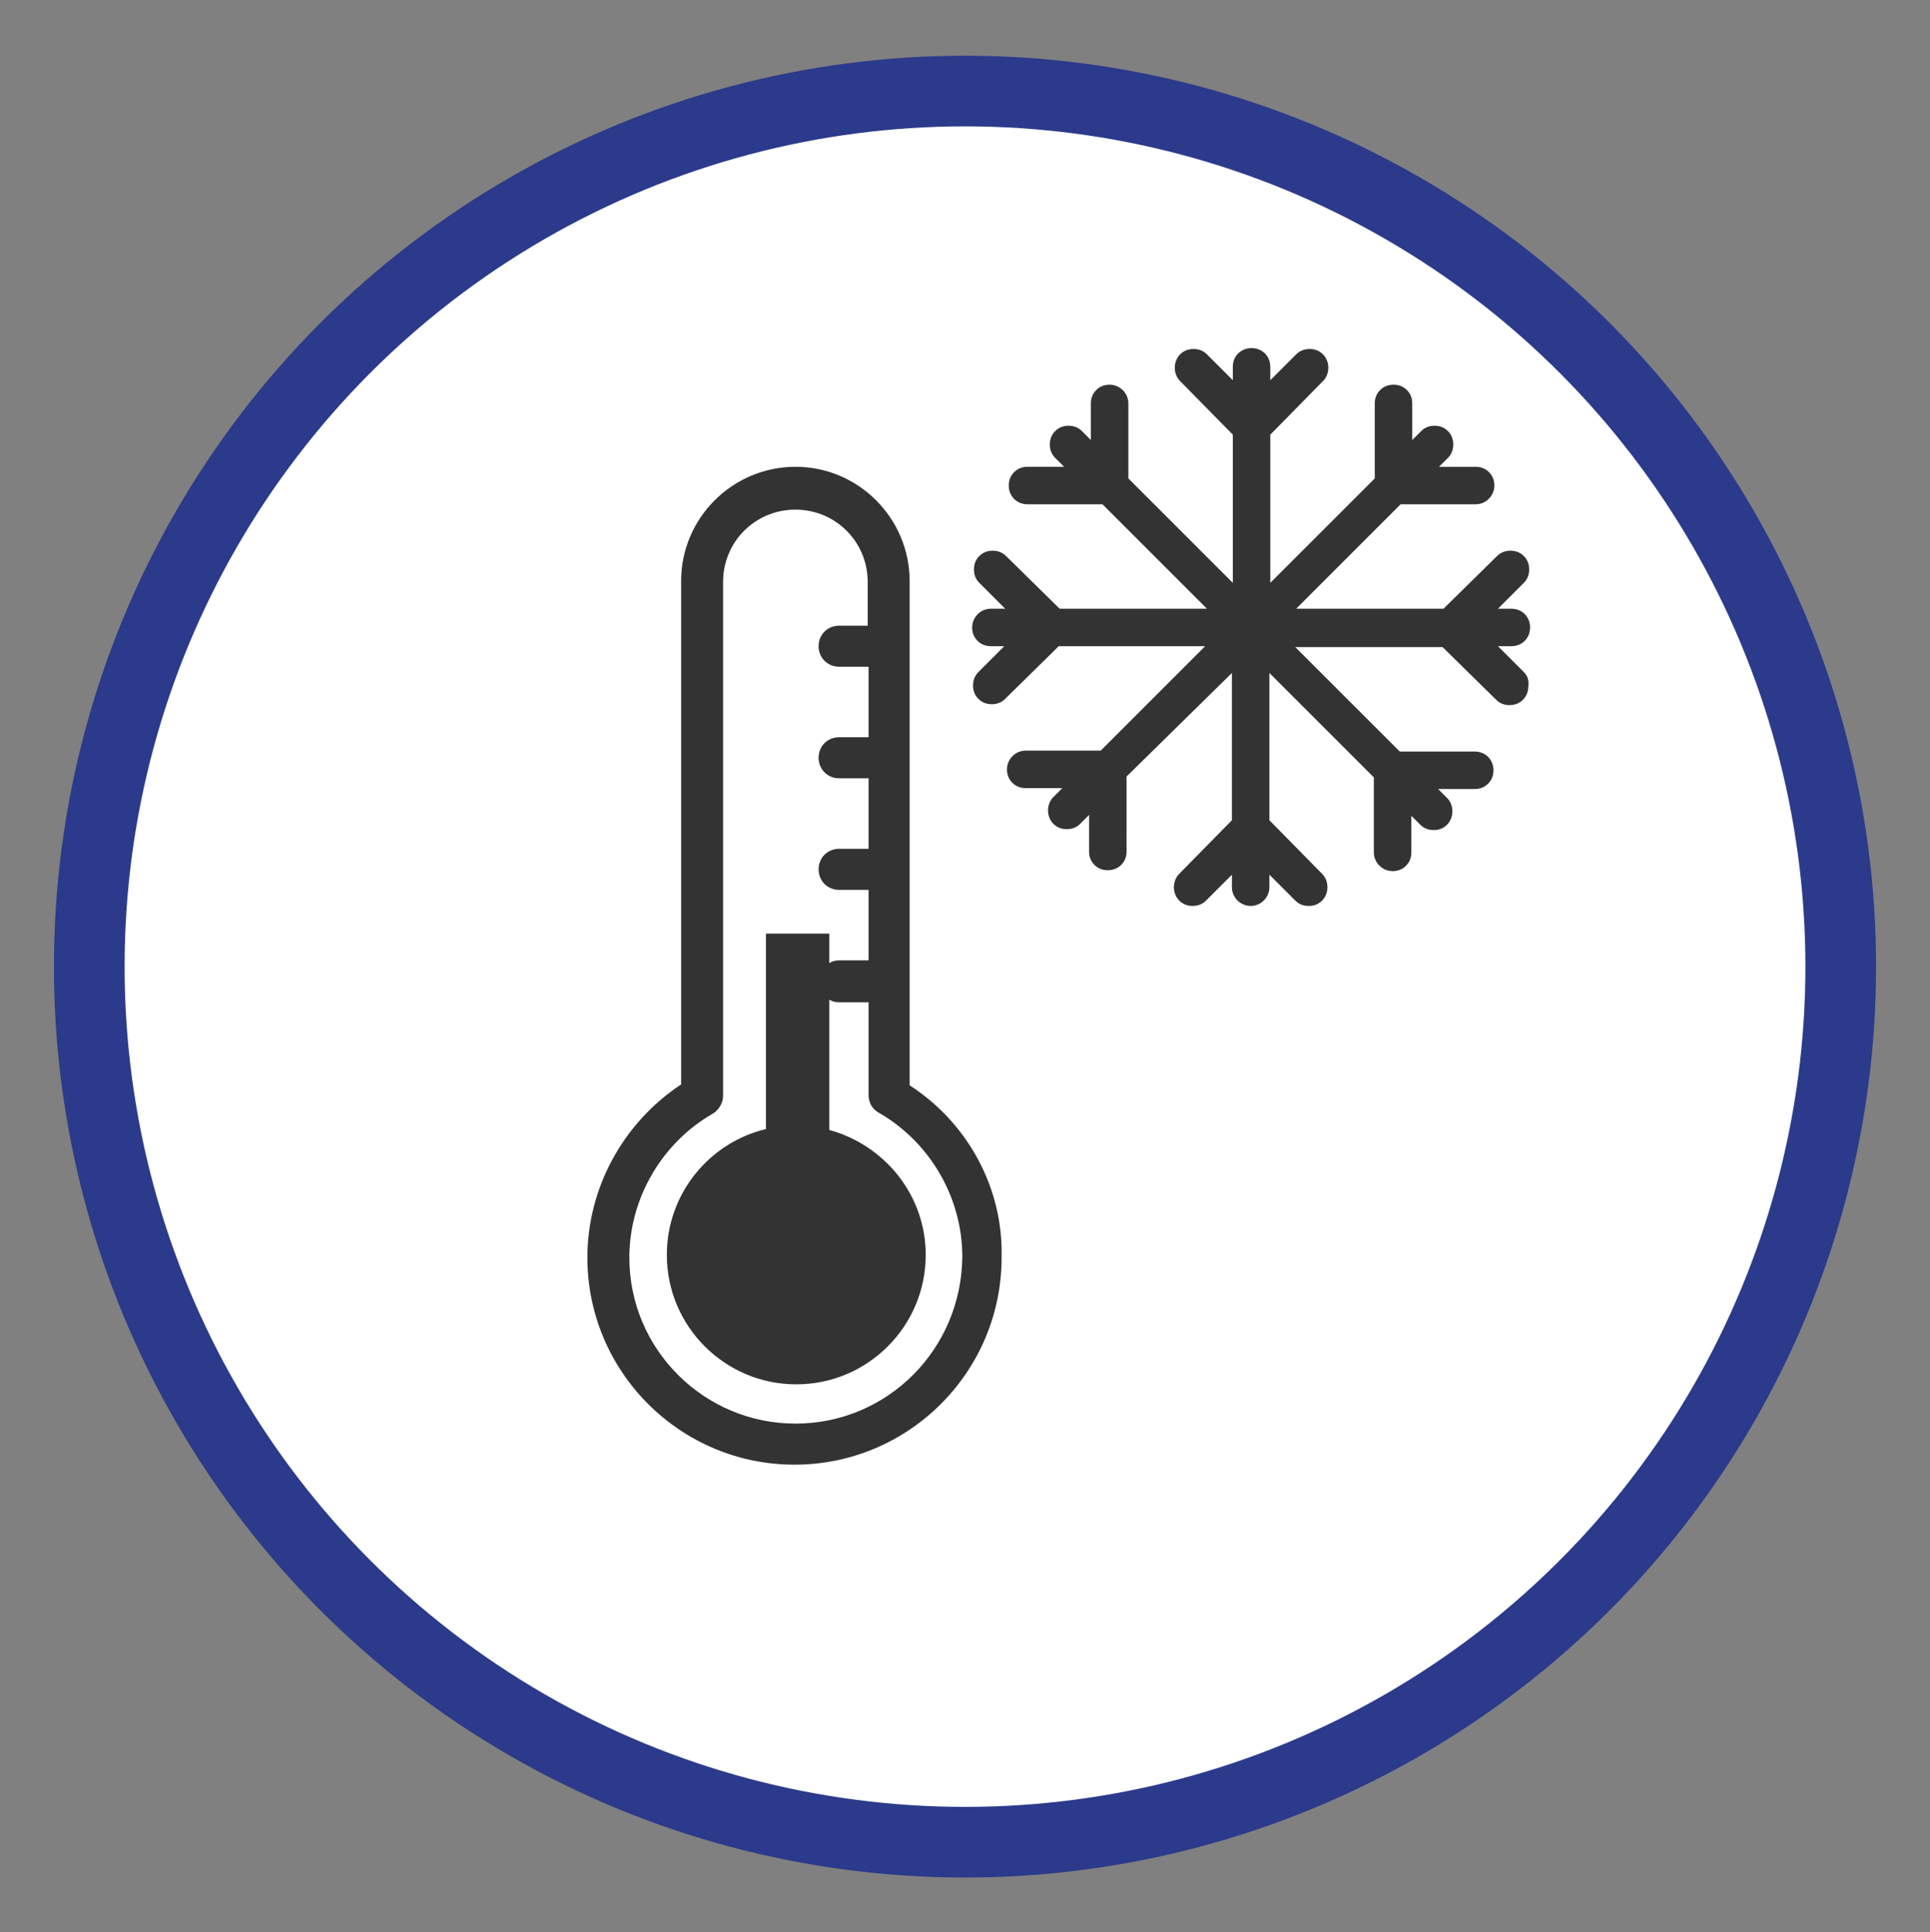 <?xml version="1.0" encoding="utf-8"?>
<!-- Generator: Adobe Illustrator 27.9.0, SVG Export Plug-In . SVG Version: 6.00 Build 0)  -->
<svg version="1.1" id="Layer_1" xmlns="http://www.w3.org/2000/svg" xmlns:xlink="http://www.w3.org/1999/xlink" x="0px" y="0px"
	 viewBox="0 0 216.2 216.5" style="enable-background:new 0 0 216.2 216.5;" xml:space="preserve">
<rect x="0" y="0" width="216.2" height="216.5" fill="#808080" stroke="none"/>
<style type="text/css">
	.st0{fill:#FFFFFF;}
	.st1{fill:none;stroke:#2B3A8A;stroke-width:7.915;stroke-miterlimit:10;}
	.st2{fill:#333333;}
</style>
<g>
	<circle class="st0" cx="107.6" cy="108.3" r="100.6"/>
	<circle class="st1" cx="108.1" cy="108.3" r="98.1"/>
	<g>
		<path class="st2" d="M101.9,121.6V65.1c0-7-5.7-12.8-12.8-12.8c-7,0-12.8,5.7-12.8,12.8v56.4c-6.5,4.3-10.5,11.6-10.5,19.4
			c0,12.8,10.4,23.2,23.2,23.2s23.2-10.4,23.2-23.2C112.4,133.1,108.4,125.8,101.9,121.6z M89.1,159.5c-10.2,0-18.6-8.3-18.6-18.6
			c0-6.6,3.6-12.8,9.3-16.1c0.7-0.4,1.2-1.2,1.2-2V65.2c0-4.5,3.6-8.1,8.1-8.1s8.1,3.6,8.1,8.1v4.9H94c-1.3,0-2.3,1-2.3,2.3
			s1,2.3,2.3,2.3h3.3v7.9H94c-1.3,0-2.3,1-2.3,2.3s1,2.3,2.3,2.3h3.3v7.9H94c-1.3,0-2.3,1-2.3,2.3s1,2.3,2.3,2.3h3.3v7.9H94
			c-0.4,0-0.8,0.1-1.1,0.3v-3.3h-7.1v21.9c-6.3,1.5-11.1,7.2-11.1,14.1c0,8,6.5,14.5,14.5,14.5s14.5-6.5,14.5-14.5
			c0-6.7-4.6-12.3-10.8-14V112c0.3,0.2,0.7,0.3,1.1,0.3h3.3v10.4c0,0.8,0.4,1.6,1.2,2c5.7,3.3,9.3,9.5,9.3,16.1
			C107.7,151.2,99.4,159.5,89.1,159.5z"/>
		<path class="st2" d="M170.7,75.3l-2.9-2.9h1.5c1.2,0,2.1-0.9,2.1-2.1s-0.9-2.1-2.1-2.1h-1.5l2.9-2.9c0.4-0.4,0.6-0.9,0.6-1.5
			s-0.2-1.1-0.6-1.5c-0.4-0.4-0.9-0.6-1.5-0.6s-1.1,0.2-1.5,0.6l-6,5.9h-16.5l11.7-11.7h8.4c1.2,0,2.1-1,2.1-2.1
			c0-0.6-0.2-1.1-0.6-1.5c-0.4-0.4-0.9-0.6-1.5-0.6l0,0h-4.1l1-1c0.8-0.8,0.8-2.2,0-3c-0.4-0.4-0.9-0.6-1.5-0.6s-1.1,0.2-1.5,0.6
			l-1,1v-4.1c0-0.6-0.2-1.1-0.6-1.5c-0.4-0.4-0.9-0.6-1.5-0.6l0,0c-1.2,0-2.1,0.9-2.1,2.1v8.4l-11.7,11.7V48.7l5.9-6
			c0.8-0.8,0.8-2.2,0-3c-0.4-0.4-0.9-0.6-1.5-0.6s-1.1,0.2-1.5,0.6l-2.9,2.9v-1.5c0-1.2-0.9-2.1-2.1-2.1c-1.2,0-2.1,0.9-2.1,2.1v1.5
			l-2.9-2.9c-0.4-0.4-0.9-0.6-1.5-0.6s-1.1,0.2-1.5,0.6c-0.8,0.8-0.8,2.2,0,3l5.9,6v16.6l-11.7-11.7v-8.4c0-1.2-1-2.1-2.1-2.1l0,0
			c-0.6,0-1.1,0.2-1.5,0.6c-0.4,0.4-0.6,0.9-0.6,1.5v4.1l-1-1c-0.4-0.4-0.9-0.6-1.5-0.6s-1.1,0.2-1.5,0.6c-0.4,0.4-0.6,0.9-0.6,1.5
			s0.2,1.1,0.6,1.5l1,1h-4.1l0,0c-0.6,0-1.1,0.2-1.5,0.6c-0.4,0.4-0.6,0.9-0.6,1.5c0,1.2,0.9,2.1,2.1,2.1h8.4l11.7,11.7h-16.5
			l-6-5.9c-0.4-0.4-0.9-0.6-1.5-0.6s-1.1,0.2-1.5,0.6c-0.4,0.4-0.6,0.9-0.6,1.5s0.2,1.1,0.6,1.5l2.9,2.9H111c-1.2,0-2.1,1-2.1,2.1
			c0,1.2,0.9,2.1,2.1,2.1h1.5l-2.9,2.9c-0.4,0.4-0.6,0.9-0.6,1.5s0.2,1.1,0.6,1.5s0.9,0.6,1.5,0.6s1.1-0.2,1.5-0.6l6-5.9H135
			l-11.7,11.7h-8.4c-1.2,0-2.1,1-2.1,2.1c0,0.6,0.2,1.1,0.6,1.5s0.9,0.6,1.5,0.6h4.1l-1,1c-0.8,0.8-0.8,2.2,0,3
			c0.4,0.4,0.9,0.6,1.5,0.6s1.1-0.2,1.5-0.6l1-1v4.1c0,0.6,0.2,1.1,0.6,1.5s0.9,0.6,1.5,0.6c1.2,0,2.1-0.9,2.1-2.1V87L138,75.4v16.5
			l-5.9,6c-0.8,0.8-0.8,2.2,0,3c0.4,0.4,0.9,0.6,1.5,0.6s1.1-0.2,1.5-0.6L138,98v1.4c0,1.2,1,2.1,2.1,2.1c1.2,0,2.1-1,2.1-2.1V98
			l2.9,2.9c0.4,0.4,0.9,0.6,1.5,0.6s1.1-0.2,1.5-0.6c0.8-0.8,0.8-2.2,0-3l-5.9-6V75.4l11.7,11.7v8.4c0,1.2,1,2.1,2.1,2.1
			c0.6,0,1.1-0.2,1.5-0.6s0.6-0.9,0.6-1.5v-4.1l1,1c0.4,0.4,0.9,0.6,1.5,0.6s1.1-0.2,1.5-0.6c0.8-0.8,0.8-2.2,0-3l-1-1h4.1
			c0.6,0,1.1-0.2,1.5-0.6s0.6-0.9,0.6-1.5c0-1.2-0.9-2.1-2.1-2.1h-8.4l-11.7-11.7h16.5l6,5.9c0.4,0.4,0.9,0.6,1.5,0.6
			s1.1-0.2,1.5-0.6s0.6-0.9,0.6-1.5C171.3,76.2,171.1,75.7,170.7,75.3z"/>
	</g>
</g>
</svg>
